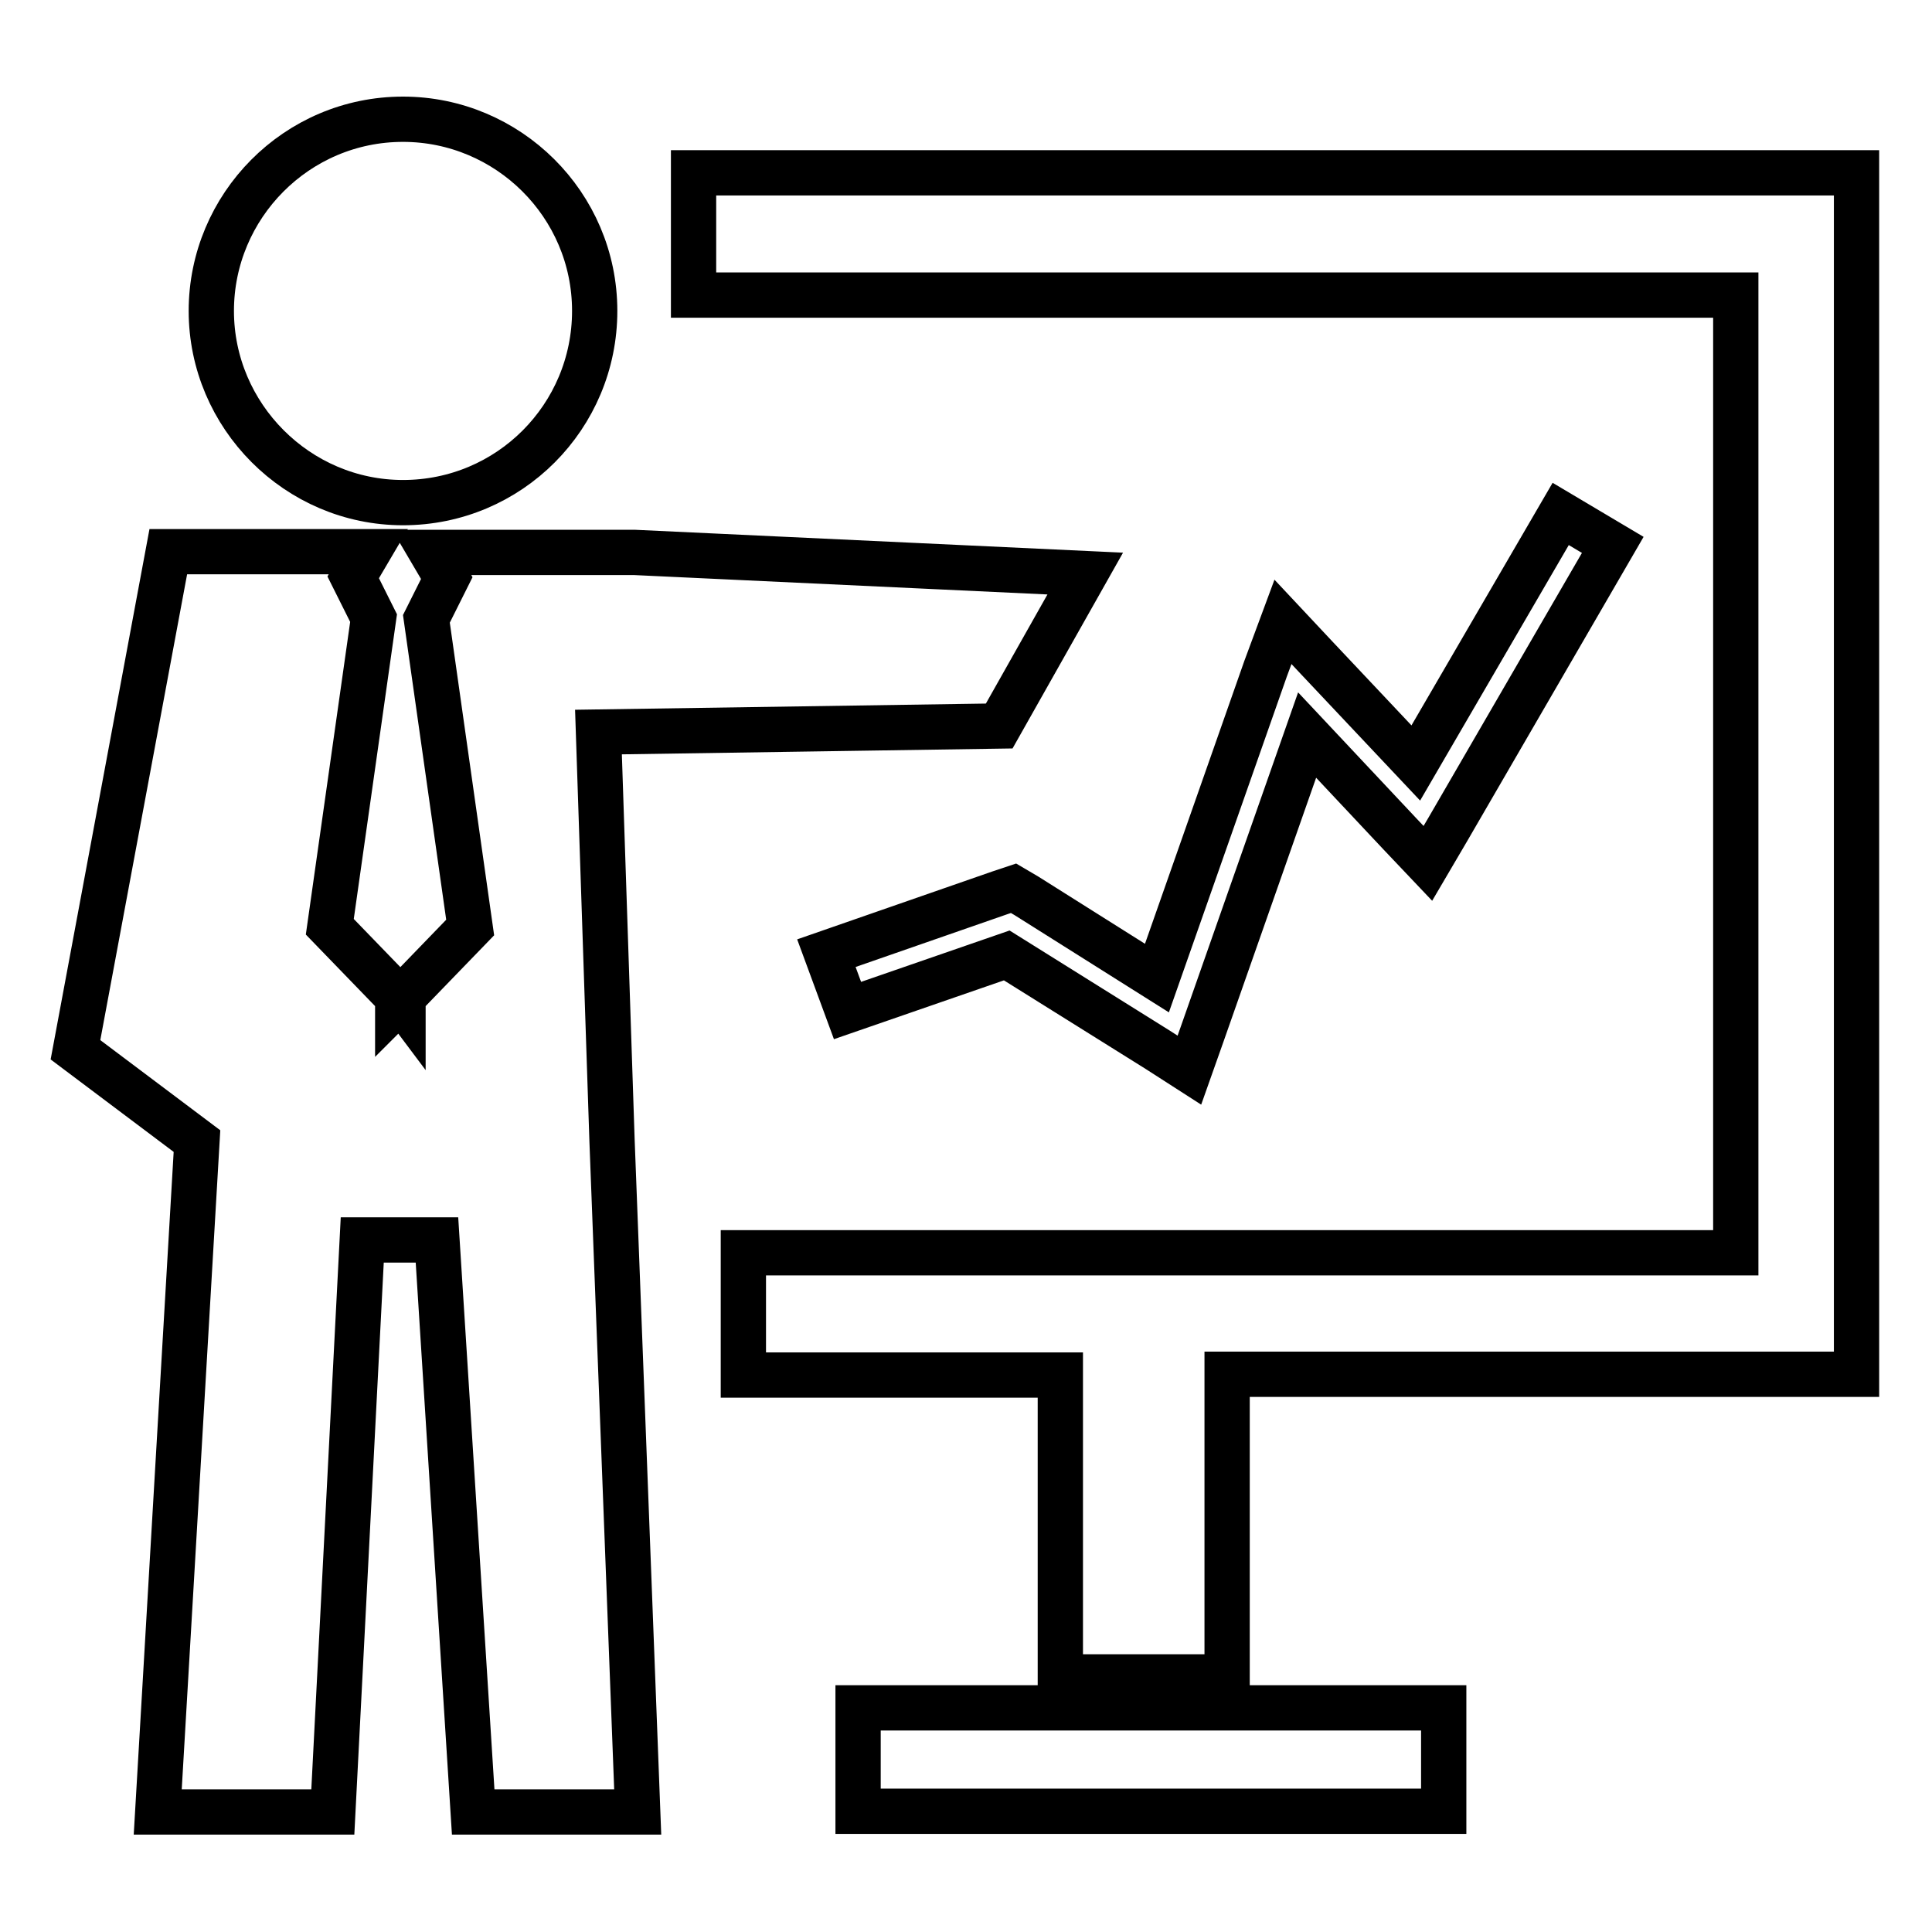 <?xml version="1.0" encoding="utf-8"?>
<!-- Svg Vector Icons : http://www.onlinewebfonts.com/icon -->
<!DOCTYPE svg PUBLIC "-//W3C//DTD SVG 1.1//EN" "http://www.w3.org/Graphics/SVG/1.1/DTD/svg11.dtd">
<svg version="1.1" xmlns="http://www.w3.org/2000/svg" xmlns:xlink="http://www.w3.org/1999/xlink" x="0px" y="0px" viewBox="0 0 256 256" enable-background="new 0 0 256 256" xml:space="preserve">
<g> <path stroke-width="6" fill-opacity="0" stroke="#000000"  d="M53.4,15.8C39.3,15.8,28,27.3,28,41.2s11.4,25.4,25.4,25.4c14.1,0,25.4-11.4,25.4-25.4 C78.8,27.1,67.3,15.8,53.4,15.8z M109.5,126.3l23-8l1.8-0.6l1.7,1l17.3,10.9l14.4-41l2.3-6.2l4.5,4.8l13.1,13.9l19.2-33l6.9,4.1 l-21.8,37.6l-2.7,4.6l-3.7-3.9l-12.3-13.1L159.3,137l-1.7,4.8l-4.2-2.7l-20-12.5l-21.1,7.3L109.5,126.3L109.5,126.3z M113.7,226.3 h77.6V240h-77.6V226.3z M162.6,182.1H246V22.9H91.9v16.2h138.1V166H98.5v16.2h42v40h22.1V182.1L162.6,182.1z M10,139.1l16.1,12.1 l-5.2,88.9h23.2l3.9-75.8h9.9l4.8,75.8h21.8l-3.4-88.9L79.3,97l53.1-0.8L143.8,76l-59.7-2.8H57.2l2,3.4l-2.7,5.4l5.8,40.9l-8.9,9.2 v0.7l-0.3-0.4l-0.4,0.4v-0.7l-9-9.3l5.8-40.9l-2.7-5.4l2-3.4H22.3L10,139.1z"/></g>
</svg>